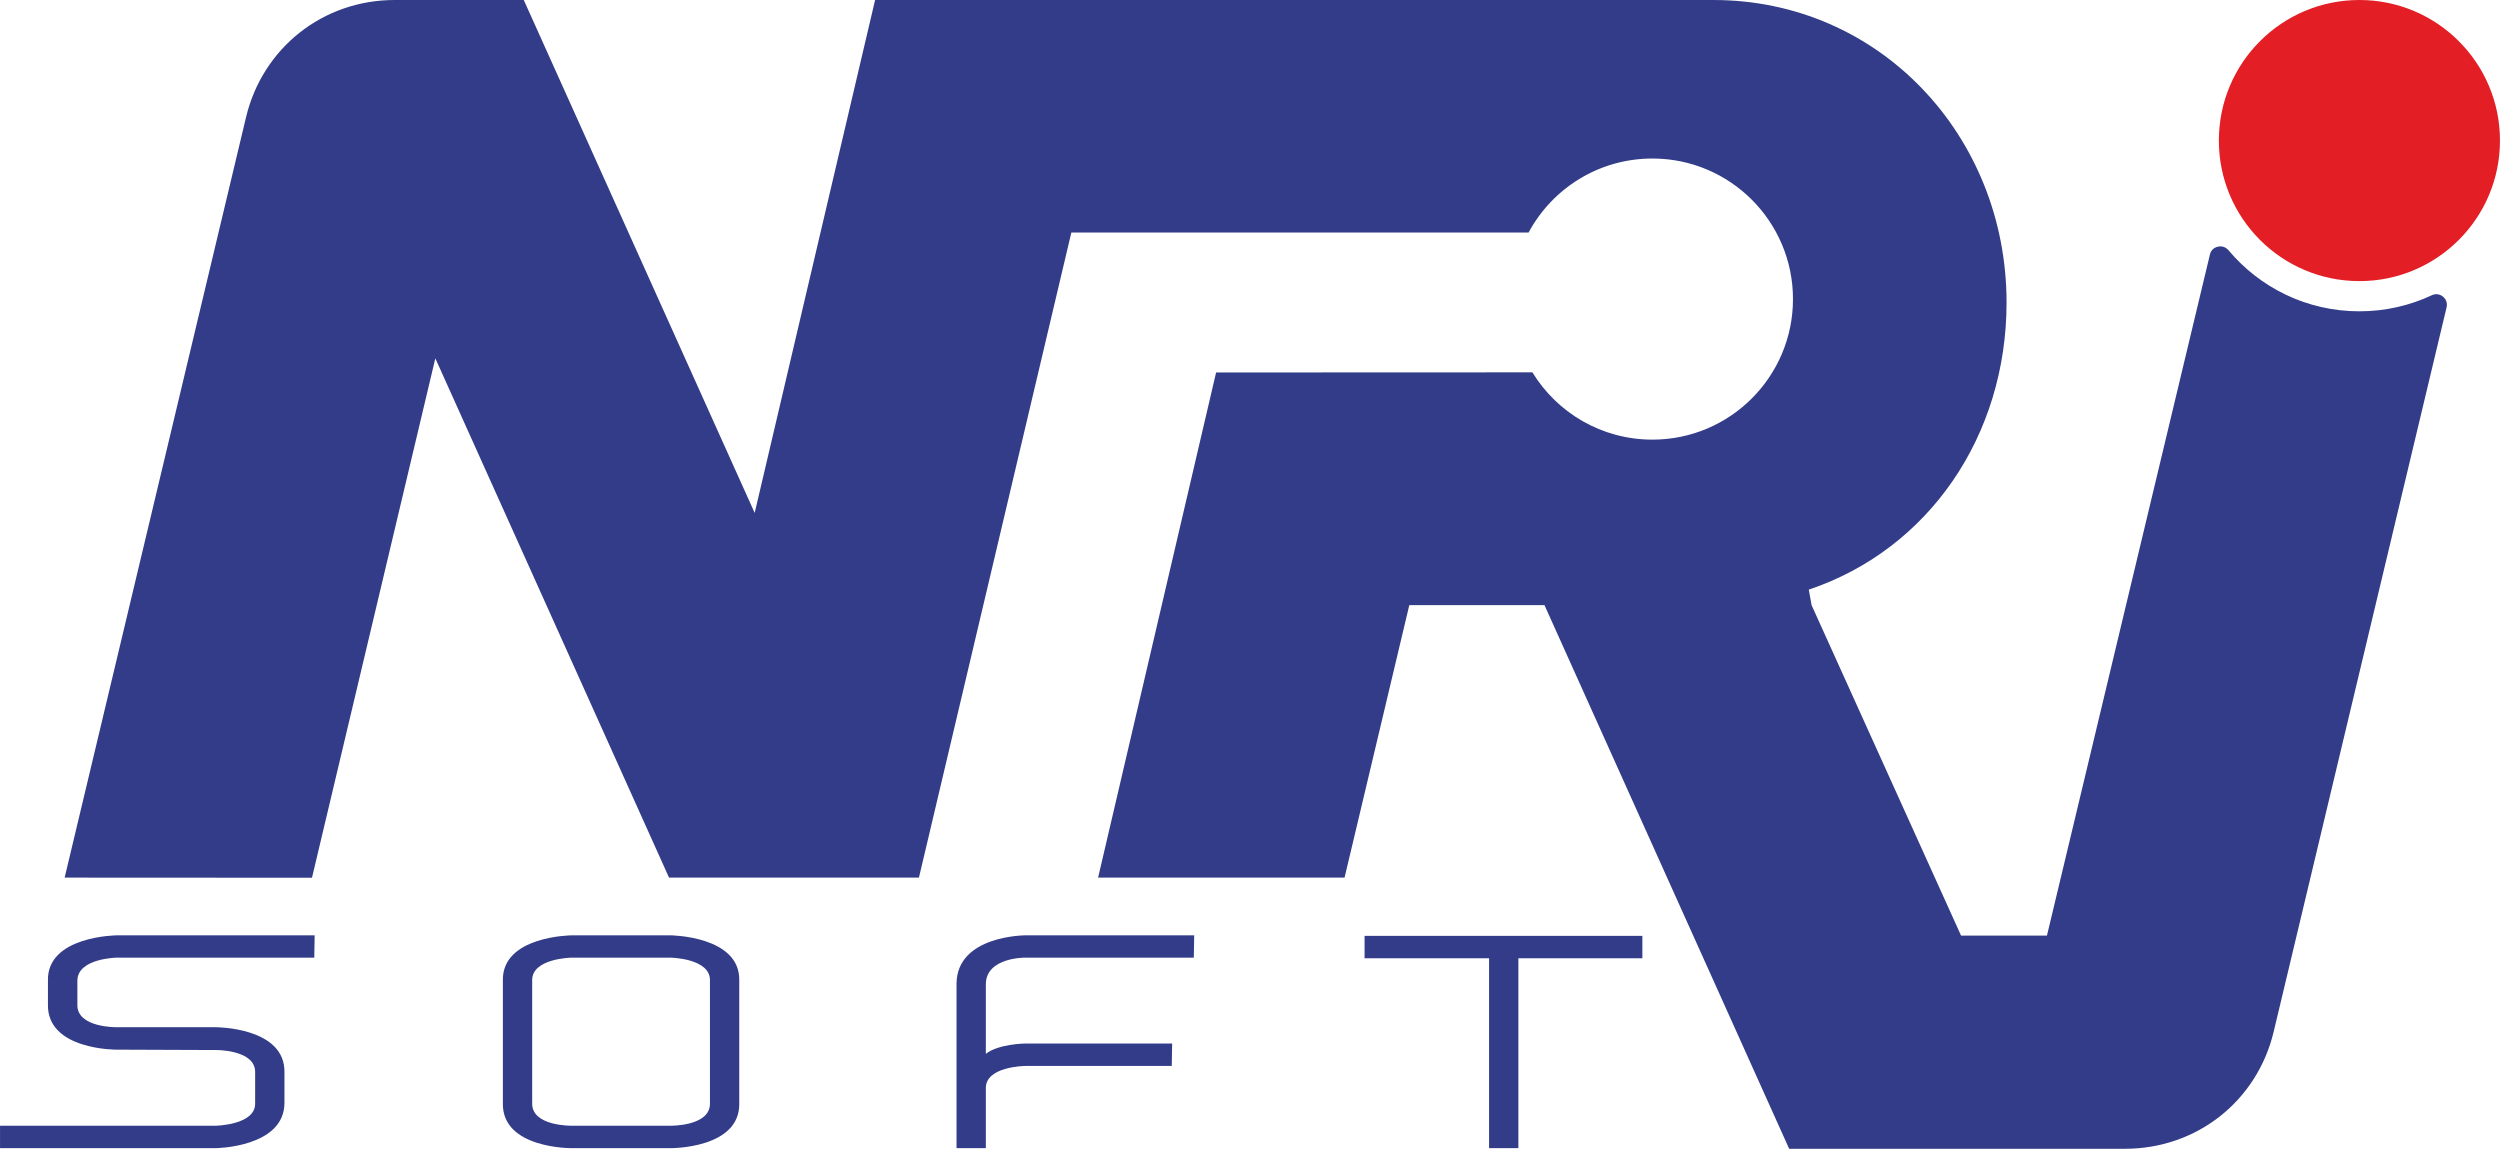 <?xml version="1.0" encoding="UTF-8"?>
<!DOCTYPE svg PUBLIC "-//W3C//DTD SVG 1.1//EN" "http://www.w3.org/Graphics/SVG/1.1/DTD/svg11.dtd">
<!-- Creator: CorelDRAW X8 -->
<svg xmlns="http://www.w3.org/2000/svg" xml:space="preserve" width="188.474mm" height="86.607mm" version="1.1" style="shape-rendering:geometricPrecision; text-rendering:geometricPrecision; image-rendering:optimizeQuality; fill-rule:evenodd; clip-rule:evenodd"
viewBox="0 0 19618 9015"
 xmlns:xlink="http://www.w3.org/1999/xlink">
 <defs>
  <style type="text/css">
   <![CDATA[
    .fil2 {fill:#E31E24}
    .fil0 {fill:#323C89}
    .fil1 {fill:#323C89;fill-rule:nonzero}
   ]]>
  </style>
 </defs>
 <g id="Layer_x0020_1">
  <g id="_1816823931808">
   <path class="fil0" d="M15389 7342l-1173 -2593 -22 -122c942,-316 1552,-1208 1552,-2253l0 0c0,-1306 -995,-2374 -2301,-2374l-85 0 -205 0 -3029 0 -3259 0 -945 4025 -1812 -4025 -1013 0c-562,0 -1037,375 -1167,922l-1423 5965 1941 1 968 -4076 1834 4075 1961 0 1196 -5062 3588 0c186,-346 551,-581 972,-581 609,0 1103,494 1103,1103 0,609 -494,1103 -1103,1103 -399,0 -748,-211 -942,-528l-2482 1 -926 3964 1934 0 508 -2138 1061 0 1167 2593 114 253 639 1420 2635 0c561,0 1036,-372 1167,-918l1357 -5685c8,-32 -3,-63 -28,-84 -26,-21 -59,-25 -88,-11 -173,81 -365,126 -568,126 -413,0 -782,-186 -1028,-480 -21,-24 -52,-35 -83,-27 -32,7 -55,30 -62,61l-1279 5345 -674 0z"/>
   <path class="fil1" d="M607 7883l0 -187c0,-176 309,-181 309,-181l1550 0 3 -175 -1553 0c0,0 -549,4 -540,356l0 185c-9,361 540,356 540,356l776 3c0,0 316,-5 310,178l0 238c6,173 -310,178 -310,178l-1692 0 0 176 1692 0c0,0 540,-5 540,-356l0 -236c9,-359 -540,-357 -540,-357l-776 0c0,0 -315,5 -309,-178zm3878 1127l777 0c0,0 548,5 539,-354l0 -960c9,-352 -539,-356 -539,-356l-777 0c0,0 -548,4 -539,356l0 960c-9,359 539,354 539,354zm-309 -354l0 -960c-6,-176 309,-181 309,-181l777 0c0,0 315,5 309,181l0 960c6,183 -309,178 -309,178l-777 0c0,0 -315,5 -309,-178zm3560 354l0 -467c-6,-176 310,-178 310,-178l1149 0 3 -176 -1152 0c0,0 -210,2 -310,81l0 -551c6,-208 310,-204 310,-204l1322 0 3 -175 -1325 0c0,0 -537,0 -540,379l0 1291 230 0zm4179 0l0 -1490 973 0 0 -176 -2180 0 0 176 977 0 0 1490 230 0z"/>
   <path class="fil2" d="M18515 0c609,0 1103,494 1103,1103 0,609 -494,1103 -1103,1103 -610,0 -1103,-494 -1103,-1103 0,-609 493,-1103 1103,-1103z"/>
  </g>
 </g>
</svg>
